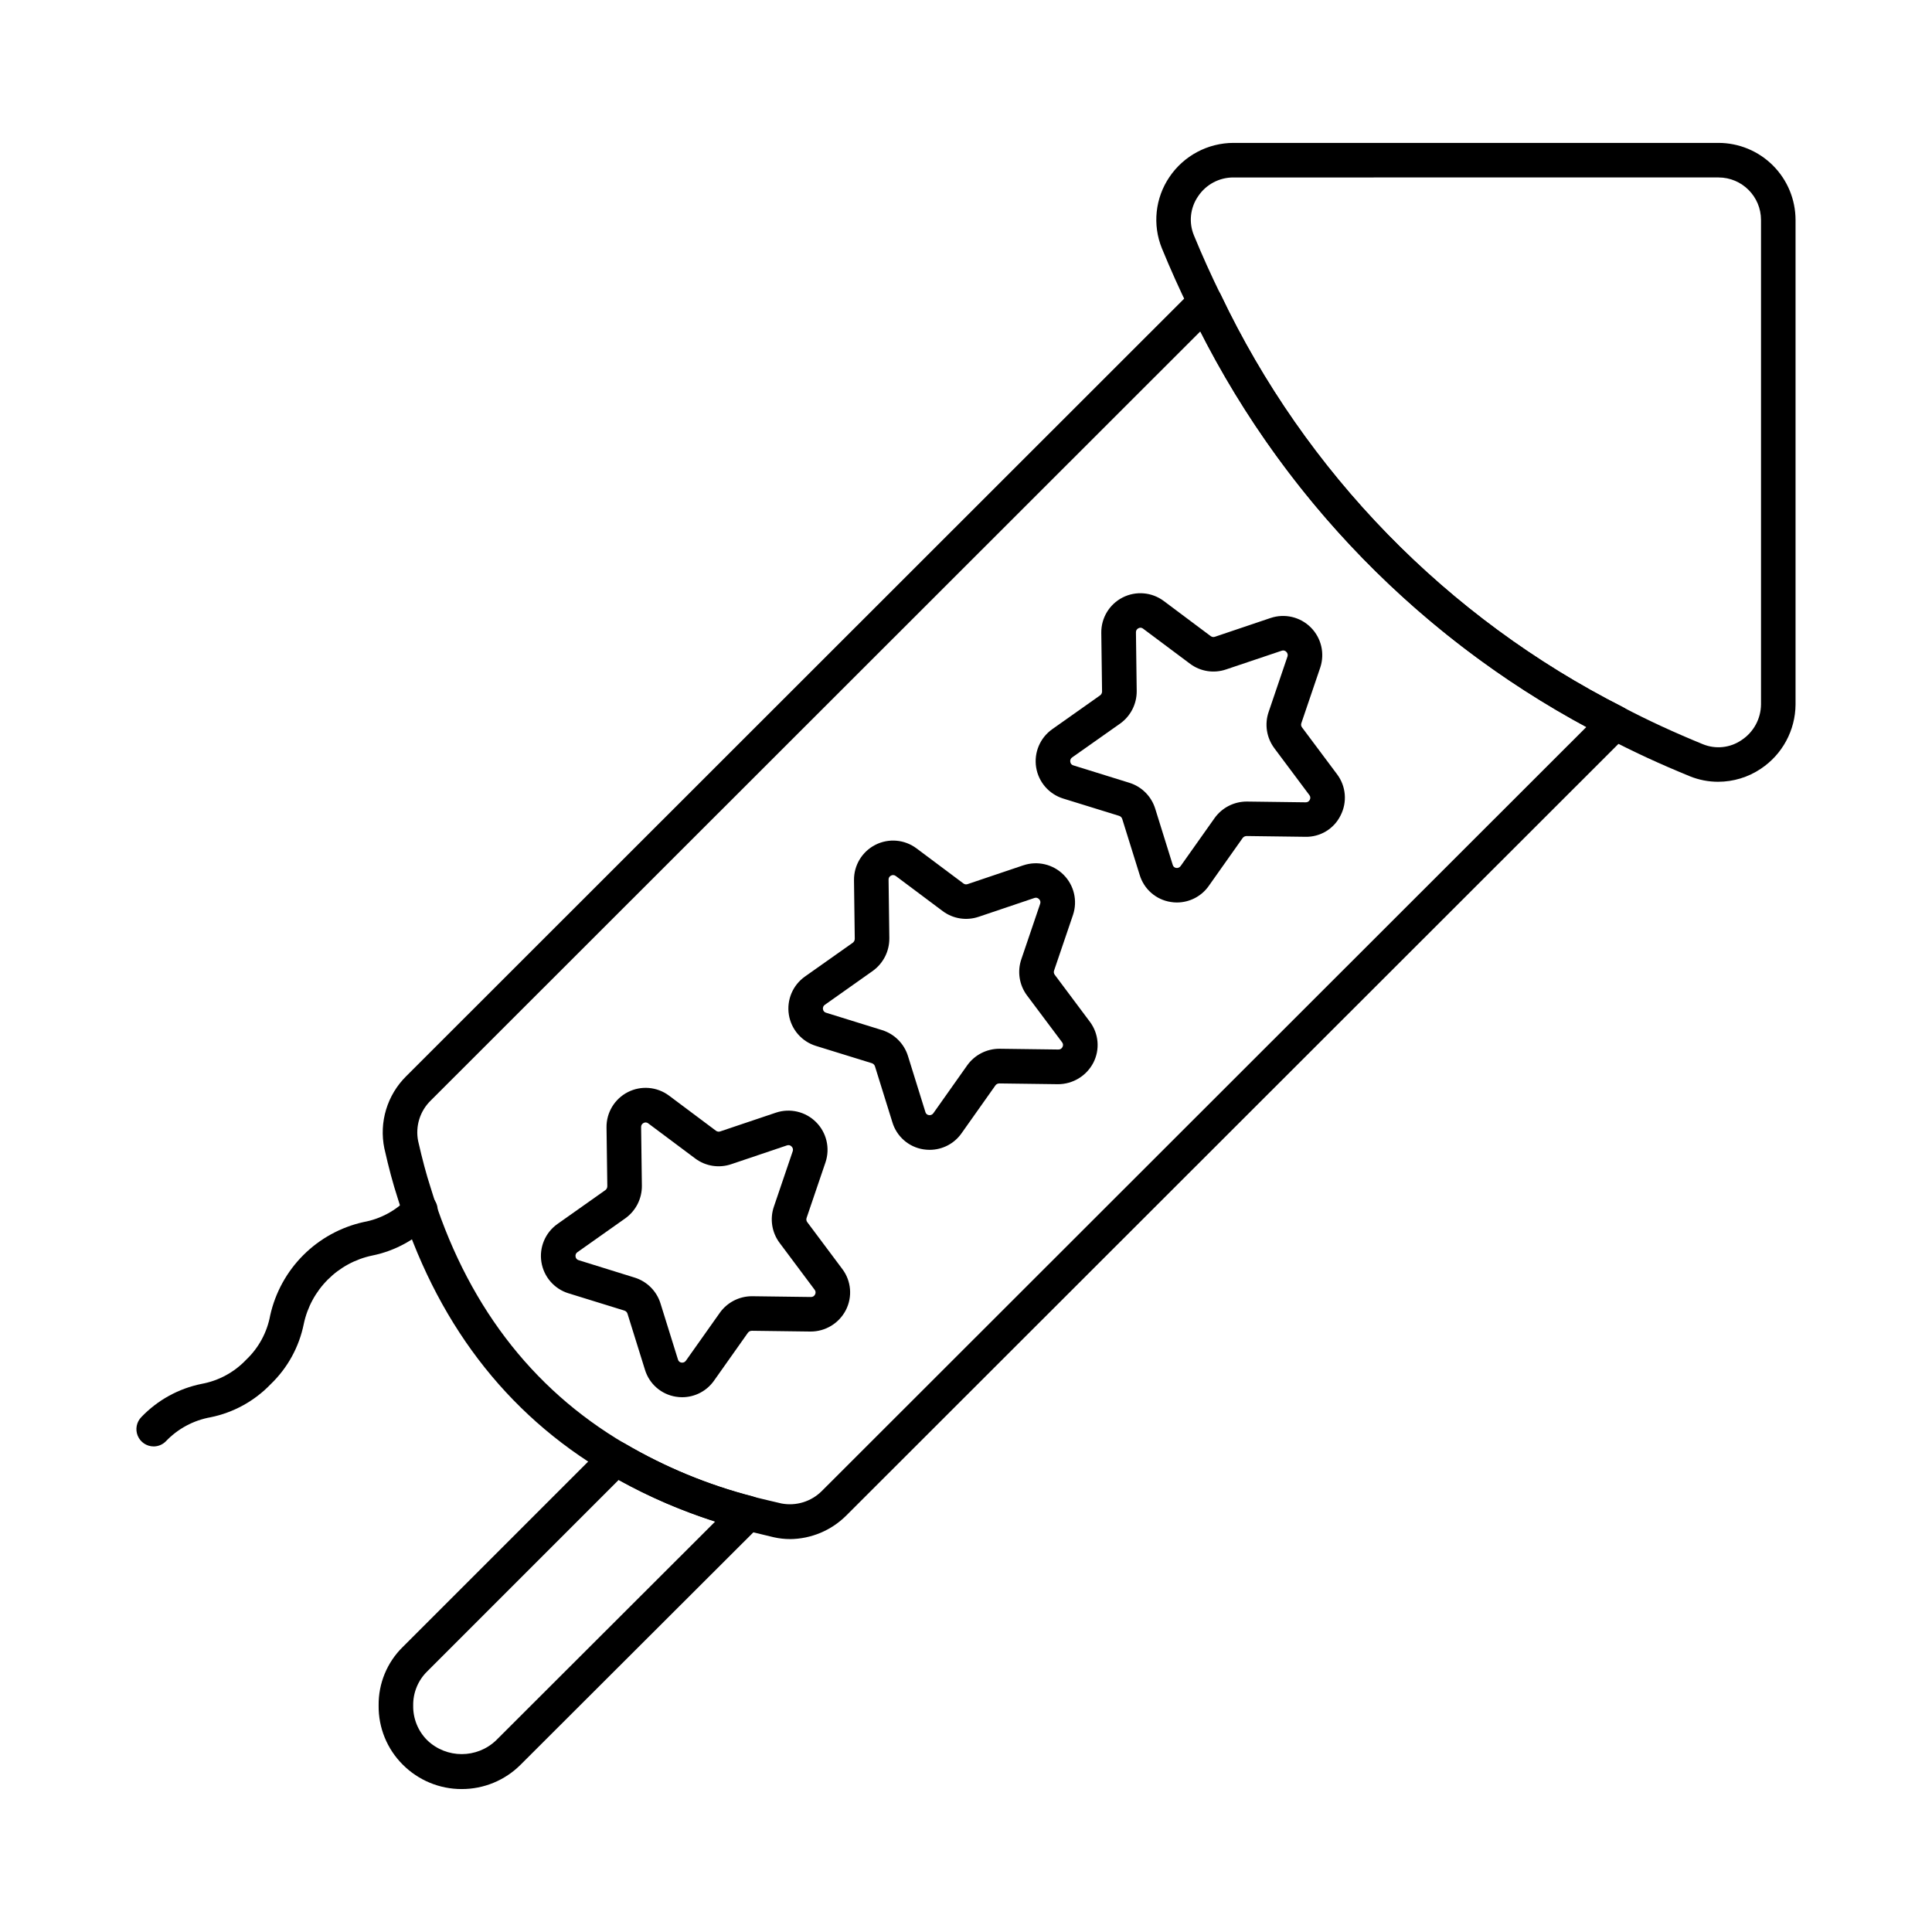 <?xml version="1.0" encoding="UTF-8"?>
<!-- Uploaded to: SVG Find, www.svgrepo.com, Generator: SVG Find Mixer Tools -->
<svg fill="#000000" width="800px" height="800px" version="1.1" viewBox="144 144 512 512" xmlns="http://www.w3.org/2000/svg">
 <g>
  <path d="m266.36 618.12c-5.856 0.012-11.473-2.312-15.609-6.457-4.176-4.148-6.488-9.816-6.41-15.703-0.074-5.828 2.242-11.434 6.41-15.512l53.219-53.215c1.484-1.488 3.797-1.773 5.602-0.688 10.582 6.234 21.992 10.949 33.891 14.008 1.582 0.422 2.82 1.656 3.246 3.238 0.422 1.582-0.031 3.269-1.188 4.426l-63.555 63.449c-4.137 4.141-9.75 6.465-15.605 6.453zm41.582-81.914-50.715 50.719c-2.43 2.371-3.777 5.641-3.727 9.035-0.07 3.457 1.277 6.789 3.727 9.227 5.102 4.894 13.16 4.894 18.262 0l58.07-57.988c-8.891-2.785-17.473-6.469-25.617-10.992z"/>
  <path d="m599.34 351.18c-2.574 0-5.125-0.496-7.512-1.461-8-3.273-15.18-6.59-21.949-10.16-48.398-24.562-87.305-64.457-110.64-113.46-2.598-5.285-5.066-10.773-7.328-16.293-2.527-6.231-1.781-13.312 1.992-18.883 3.812-5.66 10.191-9.055 17.016-9.055h128.5c5.414 0.008 10.602 2.16 14.43 5.988s5.981 9.016 5.988 14.43v128.42c-0.051 6.852-3.5 13.234-9.207 17.027-3.34 2.242-7.273 3.441-11.293 3.445zm-128.42-160.15c-3.785-0.031-7.332 1.855-9.422 5.012-2.086 3.031-2.5 6.906-1.105 10.309 2.176 5.312 4.582 10.609 7.078 15.723 22.492 47.23 59.988 85.688 106.64 109.36 6.547 3.441 13.461 6.637 21.172 9.793h0.004c3.387 1.387 7.25 0.973 10.262-1.109 3.18-2.098 5.102-5.641 5.137-9.453v-128.38c-0.008-6.215-5.043-11.25-11.258-11.258z"/>
  <path d="m353.39 551.87c-1.453 0-2.906-0.16-4.328-0.48-2.75-0.645-5.383-1.281-7.914-1.91-12.723-3.344-24.934-8.406-36.285-15.051-26.902-15.809-45.586-40.414-55.52-73.059-1.184-3.664-2.289-7.703-3.481-13.02h-0.004c-1.438-6.965 0.754-14.184 5.816-19.172l208.47-208.36c1.055-1.039 2.539-1.516 4-1.277 1.461 0.246 2.715 1.184 3.359 2.519 22.465 47.254 59.973 85.719 106.64 109.37 1.309 0.668 2.215 1.922 2.441 3.371 0.223 1.453-0.258 2.922-1.301 3.957l-207.08 206.94c-3.949 3.91-9.266 6.125-14.824 6.18zm108.74-320.08-203.97 203.85c-2.863 2.781-4.125 6.82-3.352 10.734 1.133 4.965 2.148 8.766 3.273 12.238 9.266 30.473 26.566 53.297 51.449 67.938h0.004c10.613 6.207 22.027 10.938 33.922 14.059 2.41 0.602 5.039 1.223 7.668 1.832 3.883 0.727 7.871-0.512 10.664-3.305l202.63-202.49c-44.008-23.676-79.707-60.27-102.29-104.85z"/>
  <path d="m184.73 527.32c-1.852 0-3.523-1.117-4.231-2.828-0.707-1.711-0.316-3.68 0.992-4.988 4.297-4.481 9.863-7.539 15.949-8.766 4.508-0.824 8.637-3.059 11.789-6.387 3.328-3.148 5.562-7.277 6.383-11.785 1.352-6.043 4.394-11.574 8.773-15.949s9.918-7.414 15.961-8.758c4.5-0.816 8.621-3.047 11.766-6.367 0.852-0.883 2.027-1.387 3.254-1.398 1.23-0.012 2.41 0.473 3.277 1.34 0.871 0.871 1.352 2.051 1.344 3.281-0.012 1.227-0.516 2.398-1.398 3.254-4.297 4.477-9.859 7.535-15.941 8.762-4.461 0.934-8.551 3.148-11.773 6.371-3.223 3.223-5.441 7.312-6.375 11.773-1.23 6.09-4.289 11.656-8.77 15.953-4.301 4.481-9.871 7.543-15.957 8.77-4.512 0.809-8.645 3.031-11.805 6.348-0.852 0.875-2.019 1.371-3.238 1.375z"/>
  <path d="m455.92 383.17c-0.566 0-1.129-0.047-1.688-0.141-3.887-0.609-7.078-3.398-8.207-7.172l-4.621-14.824c-0.121-0.395-0.43-0.699-0.824-0.824l-14.816-4.582c-3.773-1.168-6.555-4.375-7.176-8.277-0.617-3.902 1.031-7.816 4.258-10.098l12.688-8.969v0.004c0.336-0.25 0.531-0.645 0.523-1.059l-0.203-15.516v-0.004c-0.051-3.941 2.137-7.57 5.648-9.363 3.512-1.793 7.738-1.438 10.898 0.918l12.461 9.324h0.004c0.32 0.238 0.742 0.297 1.117 0.16l14.758-4.981v0.004c3.727-1.25 7.844-0.281 10.625 2.496 2.785 2.777 3.762 6.887 2.523 10.621l-5.008 14.738c-0.145 0.387-0.078 0.82 0.172 1.145l9.301 12.441c2.363 3.152 2.719 7.379 0.918 10.883-1.746 3.559-5.406 5.773-9.367 5.668l-15.539-0.203v0.004c-0.414-0.004-0.805 0.191-1.051 0.523l-8.965 12.676v0.004c-1.926 2.75-5.07 4.391-8.43 4.402zm-9.664-72.824c-0.195 0.004-0.387 0.055-0.559 0.145-0.422 0.199-0.684 0.633-0.66 1.098l0.203 15.574v-0.004c0.02 3.41-1.617 6.613-4.391 8.598l-12.715 8.965c-0.395 0.258-0.59 0.734-0.492 1.199 0.059 0.441 0.379 0.801 0.809 0.914l14.855 4.617c3.273 1.02 5.832 3.594 6.844 6.871l4.629 14.859v-0.004c0.102 0.441 0.469 0.773 0.914 0.832 0.469 0.078 0.938-0.125 1.203-0.52l8.973-12.676c1.965-2.762 5.148-4.398 8.539-4.394h0.055l15.574 0.203c0.457 0.012 0.879-0.25 1.07-0.664 0.223-0.398 0.18-0.891-0.105-1.246l-9.312-12.457h0.004c-2.047-2.75-2.606-6.332-1.496-9.574l4.996-14.699 0.004 0.004c0.148-0.441 0.023-0.93-0.316-1.246-0.309-0.336-0.789-0.449-1.215-0.293l-14.738 4.957c-3.227 1.109-6.793 0.555-9.527-1.48l-12.48-9.328v-0.004c-0.191-0.148-0.422-0.238-0.664-0.246z"/>
  <path d="m390.38 448.72c-0.562-0.004-1.125-0.047-1.68-0.133-3.891-0.613-7.082-3.406-8.211-7.18l-4.617-14.824c-0.125-0.391-0.434-0.699-0.824-0.824l-14.82-4.582c-3.773-1.168-6.551-4.379-7.172-8.277-0.617-3.902 1.031-7.816 4.254-10.098l12.691-8.969v0.004c0.336-0.254 0.527-0.648 0.52-1.07l-0.203-15.508h0.004c-0.055-3.941 2.137-7.57 5.648-9.363 3.512-1.793 7.738-1.438 10.898 0.918l12.461 9.32c0.32 0.242 0.742 0.301 1.113 0.16l14.762-4.981v0.004c3.734-1.254 7.859-0.289 10.645 2.496 2.789 2.781 3.762 6.902 2.512 10.641l-5.012 14.734v-0.004c-0.145 0.387-0.078 0.82 0.176 1.148l9.301 12.441v-0.004c2.367 3.152 2.723 7.379 0.914 10.883-1.82 3.484-5.43 5.672-9.363 5.672l-15.535-0.203c-0.418-0.004-0.809 0.191-1.051 0.531l-8.965 12.672c-1.93 2.754-5.082 4.391-8.445 4.394zm-9.688-72.824h0.004c-0.195 0-0.387 0.051-0.555 0.141-0.426 0.195-0.684 0.629-0.66 1.094l0.203 15.574h-0.004c0.016 3.41-1.621 6.613-4.391 8.602l-12.688 8.969c-0.395 0.258-0.594 0.73-0.5 1.195 0.062 0.441 0.387 0.801 0.816 0.914l14.852 4.609c3.266 1.02 5.82 3.574 6.844 6.836l4.625 14.863c0.105 0.438 0.473 0.766 0.918 0.824 0.465 0.078 0.934-0.121 1.199-0.512l8.969-12.684c1.969-2.758 5.152-4.394 8.543-4.391h0.059l15.574 0.203-0.004-0.004c0.457 0.016 0.883-0.242 1.074-0.66 0.223-0.398 0.184-0.891-0.102-1.25l-9.316-12.438c-2.043-2.75-2.602-6.332-1.488-9.574l4.992-14.699v0.004c0.156-0.441 0.031-0.938-0.316-1.25-0.309-0.332-0.785-0.449-1.207-0.289l-14.758 4.981v-0.004c-3.231 1.105-6.793 0.551-9.531-1.484l-12.477-9.336v0.004c-0.199-0.152-0.441-0.234-0.691-0.234z"/>
  <path d="m324.81 514.28c-0.566 0-1.129-0.047-1.688-0.137-3.887-0.613-7.078-3.402-8.207-7.172l-4.621-14.824v-0.004c-0.125-0.391-0.43-0.699-0.824-0.824l-14.816-4.582v0.004c-3.773-1.168-6.559-4.379-7.176-8.281-0.621-3.902 1.031-7.816 4.258-10.094l12.688-8.969c0.336-0.25 0.531-0.645 0.523-1.062l-0.211-15.527c-0.062-3.949 2.129-7.586 5.644-9.383s7.746-1.438 10.91 0.922l12.461 9.324 0.004 0.004c0.32 0.234 0.738 0.293 1.117 0.16l14.746-4.965c3.734-1.254 7.856-0.289 10.641 2.496 2.789 2.781 3.762 6.898 2.519 10.633l-5.012 14.738c-0.145 0.387-0.082 0.82 0.168 1.145l9.301 12.441h0.004c2.363 3.152 2.719 7.379 0.914 10.883-1.809 3.496-5.426 5.688-9.367 5.668l-15.539-0.203v0.004c-0.414-0.004-0.805 0.191-1.047 0.527l-8.965 12.676c-1.926 2.75-5.07 4.394-8.426 4.402zm-9.688-72.824c-0.195 0.004-0.387 0.055-0.559 0.141-0.422 0.203-0.684 0.637-0.66 1.102l0.203 15.574v-0.004c0.02 3.41-1.617 6.617-4.391 8.602l-12.691 8.969c-0.395 0.262-0.59 0.738-0.492 1.199 0.059 0.441 0.379 0.805 0.809 0.918l14.859 4.621c3.262 1.016 5.82 3.574 6.836 6.836l4.629 14.859h0.004c0.102 0.441 0.465 0.77 0.914 0.828 0.469 0.082 0.938-0.121 1.199-0.516l8.973-12.676v-0.004c1.969-2.762 5.152-4.398 8.543-4.391h0.055l15.574 0.203v-0.004c0.457 0.016 0.879-0.246 1.07-0.664 0.223-0.395 0.18-0.891-0.105-1.246l-9.312-12.457c-2.043-2.75-2.602-6.328-1.492-9.57l4.996-14.699c0.152-0.441 0.031-0.93-0.316-1.246-0.305-0.336-0.781-0.453-1.207-0.293l-14.762 4.981c-3.227 1.105-6.789 0.551-9.527-1.484l-12.48-9.328v-0.004c-0.191-0.148-0.426-0.238-0.668-0.246z"/>
 </g>
</svg>